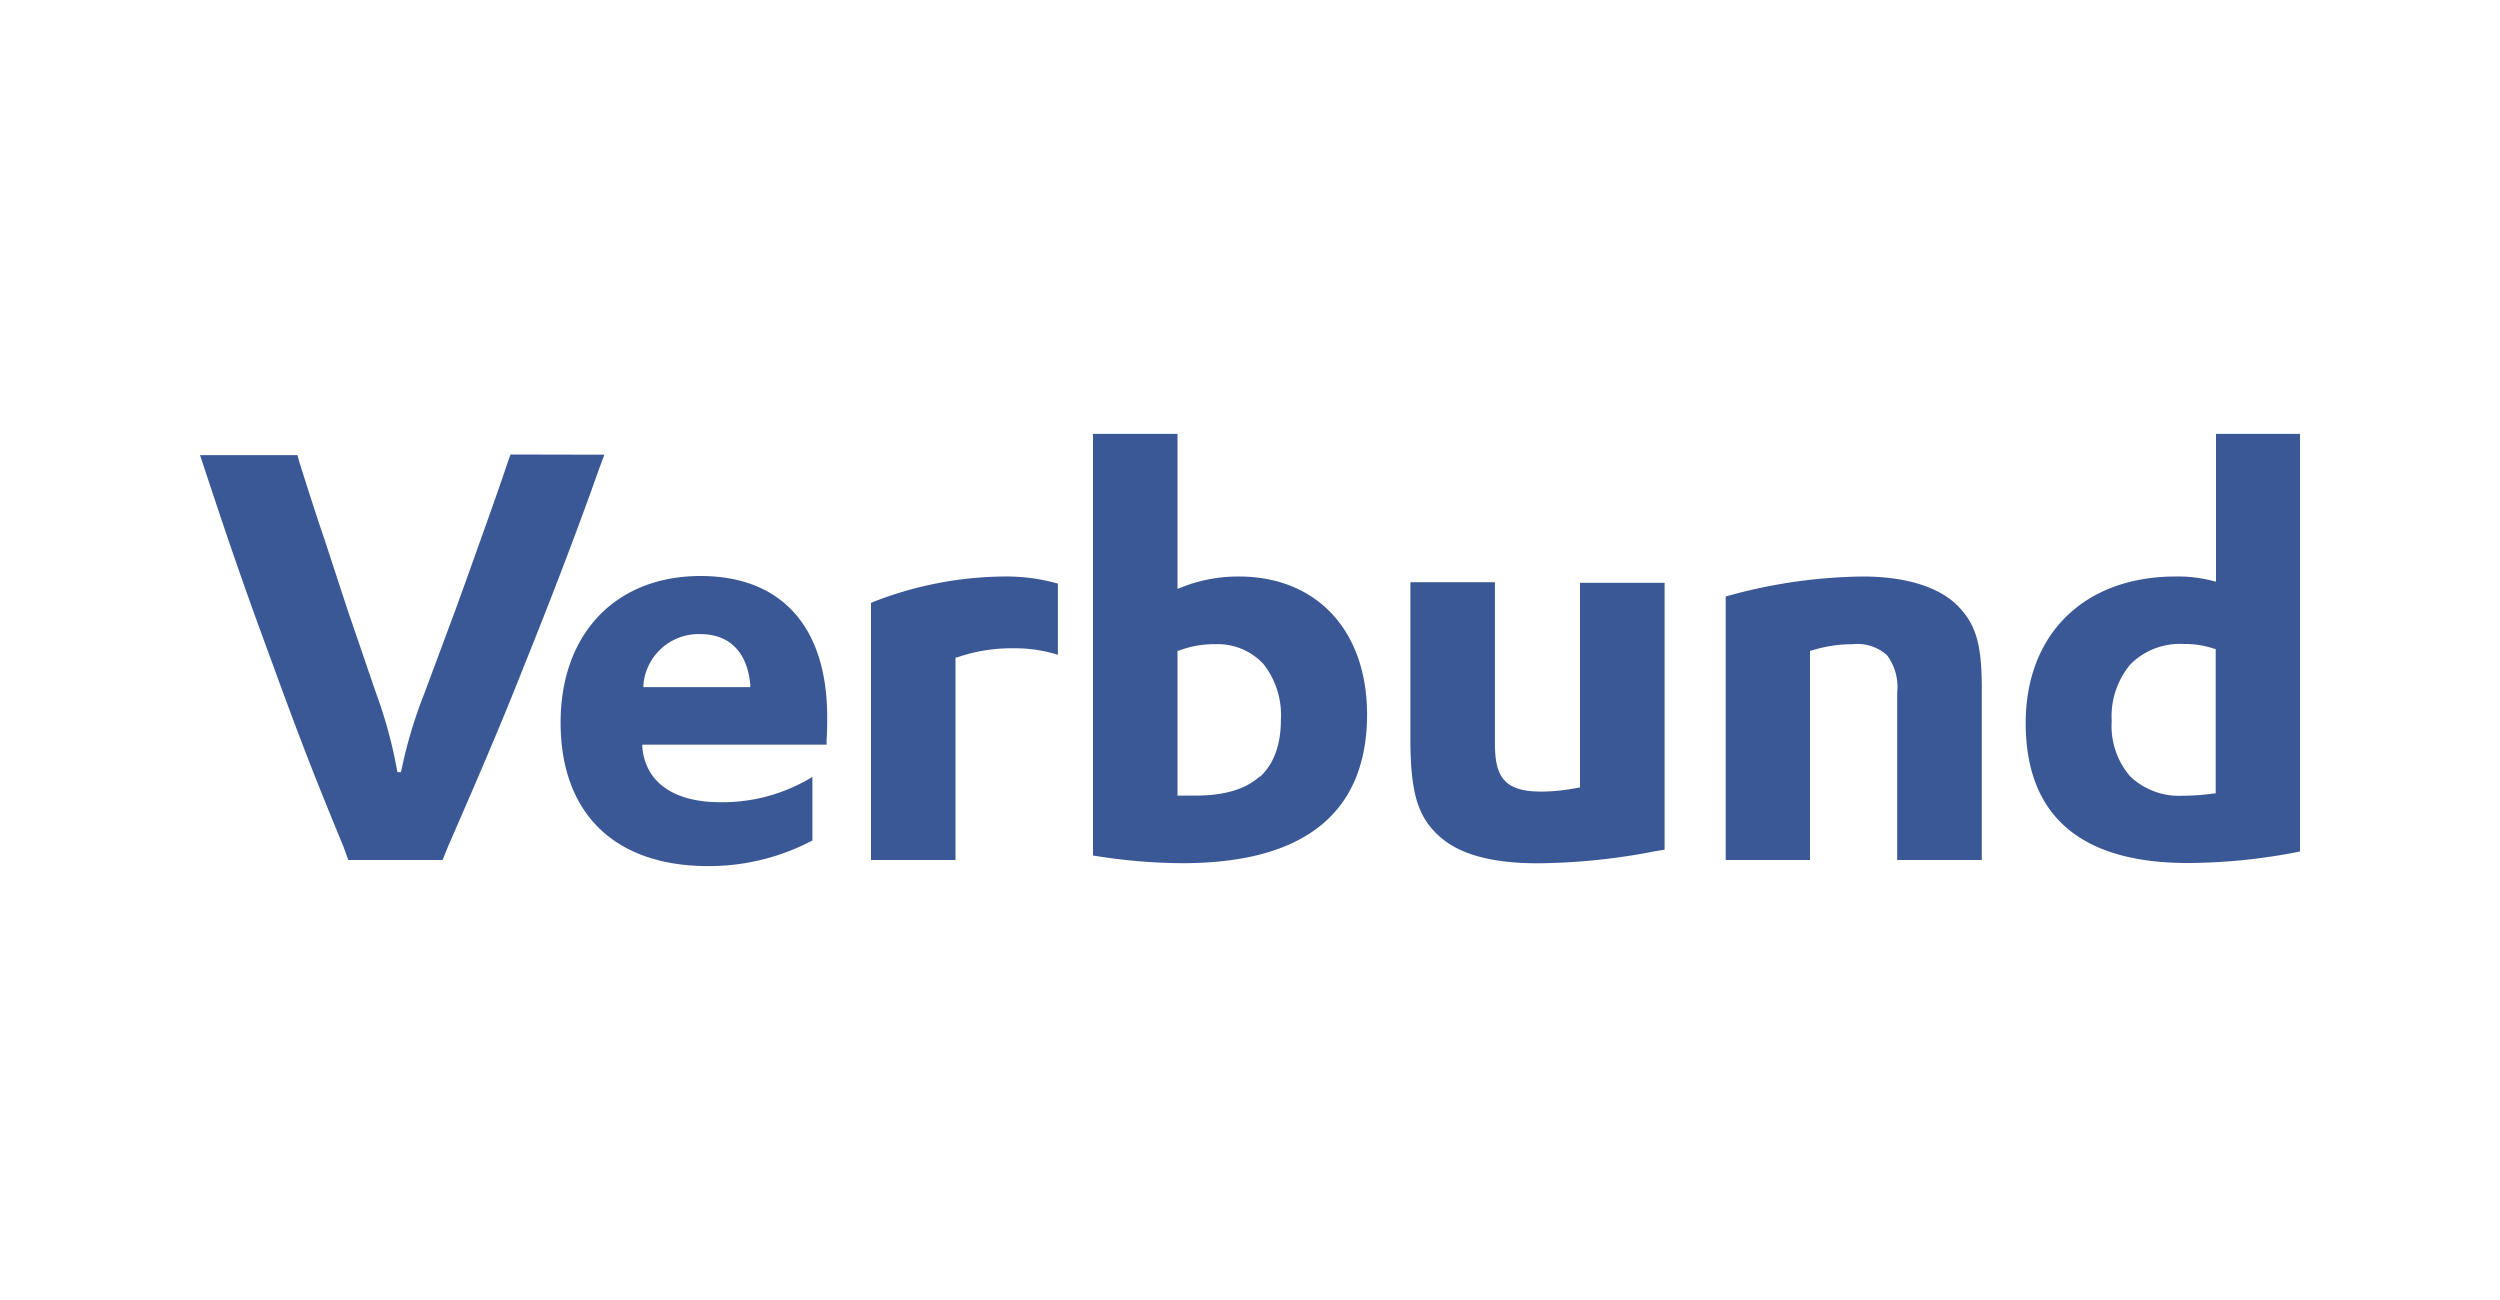<svg xmlns="http://www.w3.org/2000/svg" viewBox="0 0 250 130"><defs><style>.cls-1{fill:none;}.cls-2{fill:#3a5896;}</style></defs><g id="Ebene_2" data-name="Ebene 2"><g id="Ebene_1-2" data-name="Ebene 1"><rect class="cls-1" width="250" height="130"/><path class="cls-2" d="M51.05,45.45l-.3.85c-.86,2.58-2.12,6.08-3.73,10.6-.74,2.06-1.08,3-1.49,4.13l-3.09,8.3a46.83,46.83,0,0,0-2.34,7.88h-.36a46.49,46.49,0,0,0-2.17-8L34.76,61l-2.29-7c-.34-1-.63-1.84-1-3-.51-1.55-1-3.1-1.49-4.65l-.24-.84H20l.55,1.65c2.4,7.27,4,11.91,6.69,19.18,2.58,7.1,4.24,11.4,7.11,18.33L34.83,86h9.43l.53-1.32c3-6.88,5.21-12,7.62-18.1,2.86-7.1,5.44-13.86,7.5-19.7l.53-1.41Z"/><path class="cls-2" d="M70.06,57.6c-8.45,0-14,5.73-14,14.65,0,9.08,5.39,14.34,14.71,14.36a22.2,22.2,0,0,0,10.47-2.56V77.69a17.19,17.19,0,0,1-9.21,2.53c-4.68,0-7.52-2-7.8-5.56l0-.19H82.66l0-.46c.06-1,.06-1.76.06-2.22C82.74,62.68,78.16,57.61,70.06,57.6ZM64.34,68.71l0-.22a5.54,5.54,0,0,1,5.69-5.08c2.94,0,4.72,1.83,5,5.09l0,.21Z"/><path class="cls-2" d="M123.89,57.65A15.49,15.49,0,0,0,118,58.79l-.25.09V43.39H109.3V85.55a56.23,56.23,0,0,0,8.92.77c12.27,0,18.47-5.07,18.49-14.88C136.69,63,131.64,57.66,123.89,57.65Zm2.08,20c-1.43,1.29-3.57,1.91-6.43,1.91h-1.79V65.07l.12,0a9.83,9.83,0,0,1,3.62-.65,6.24,6.24,0,0,1,4.87,2,8.25,8.25,0,0,1,1.73,5.53C128.09,74.45,127.4,76.39,126,77.68Z"/><path class="cls-2" d="M143.87,83.57c2,1.84,5.21,2.76,9.95,2.76a63.26,63.26,0,0,0,11.71-1.21l.93-.15V58.28H158V78.76l-.15,0a19.15,19.15,0,0,1-3.65.4c-1.76,0-2.95-.29-3.71-1.08s-1-2-1-3.86v-16h-8.45V74.14C141.07,79.34,141.8,81.66,143.87,83.57Z"/><path class="cls-2" d="M186.25,57.65a52.41,52.41,0,0,0-13.68,2V86H181V65.06l.14,0a13.45,13.45,0,0,1,4.12-.64,4.43,4.43,0,0,1,3.46,1.12,5.35,5.35,0,0,1,1,3.71V86h8.46V68.87c0-4.41-.57-6.39-2.36-8.24S190.75,57.65,186.25,57.65Z"/><path class="cls-2" d="M217.57,57.65c-9.14,0-15,5.75-15,14.65,0,9.25,5.47,14,16.2,14A58.13,58.13,0,0,0,230,85.15V43.39H221.6V58.17l-.24-.06A13.87,13.87,0,0,0,217.57,57.65Zm4,7.25V79.34l-.16,0a21.18,21.18,0,0,1-3.07.23,7.1,7.1,0,0,1-5.32-1.93,7.71,7.71,0,0,1-1.85-5.53,8.1,8.1,0,0,1,1.9-5.71,7,7,0,0,1,5.33-2,9,9,0,0,1,3,.47Z"/><path class="cls-2" d="M105.79,58.36a19,19,0,0,0-5.47-.71A36.73,36.73,0,0,0,87.1,60.28V86h8.45V65.75l.13,0a16.47,16.47,0,0,1,5.61-.92,14.36,14.36,0,0,1,4.5.65Z"/></g></g></svg>
